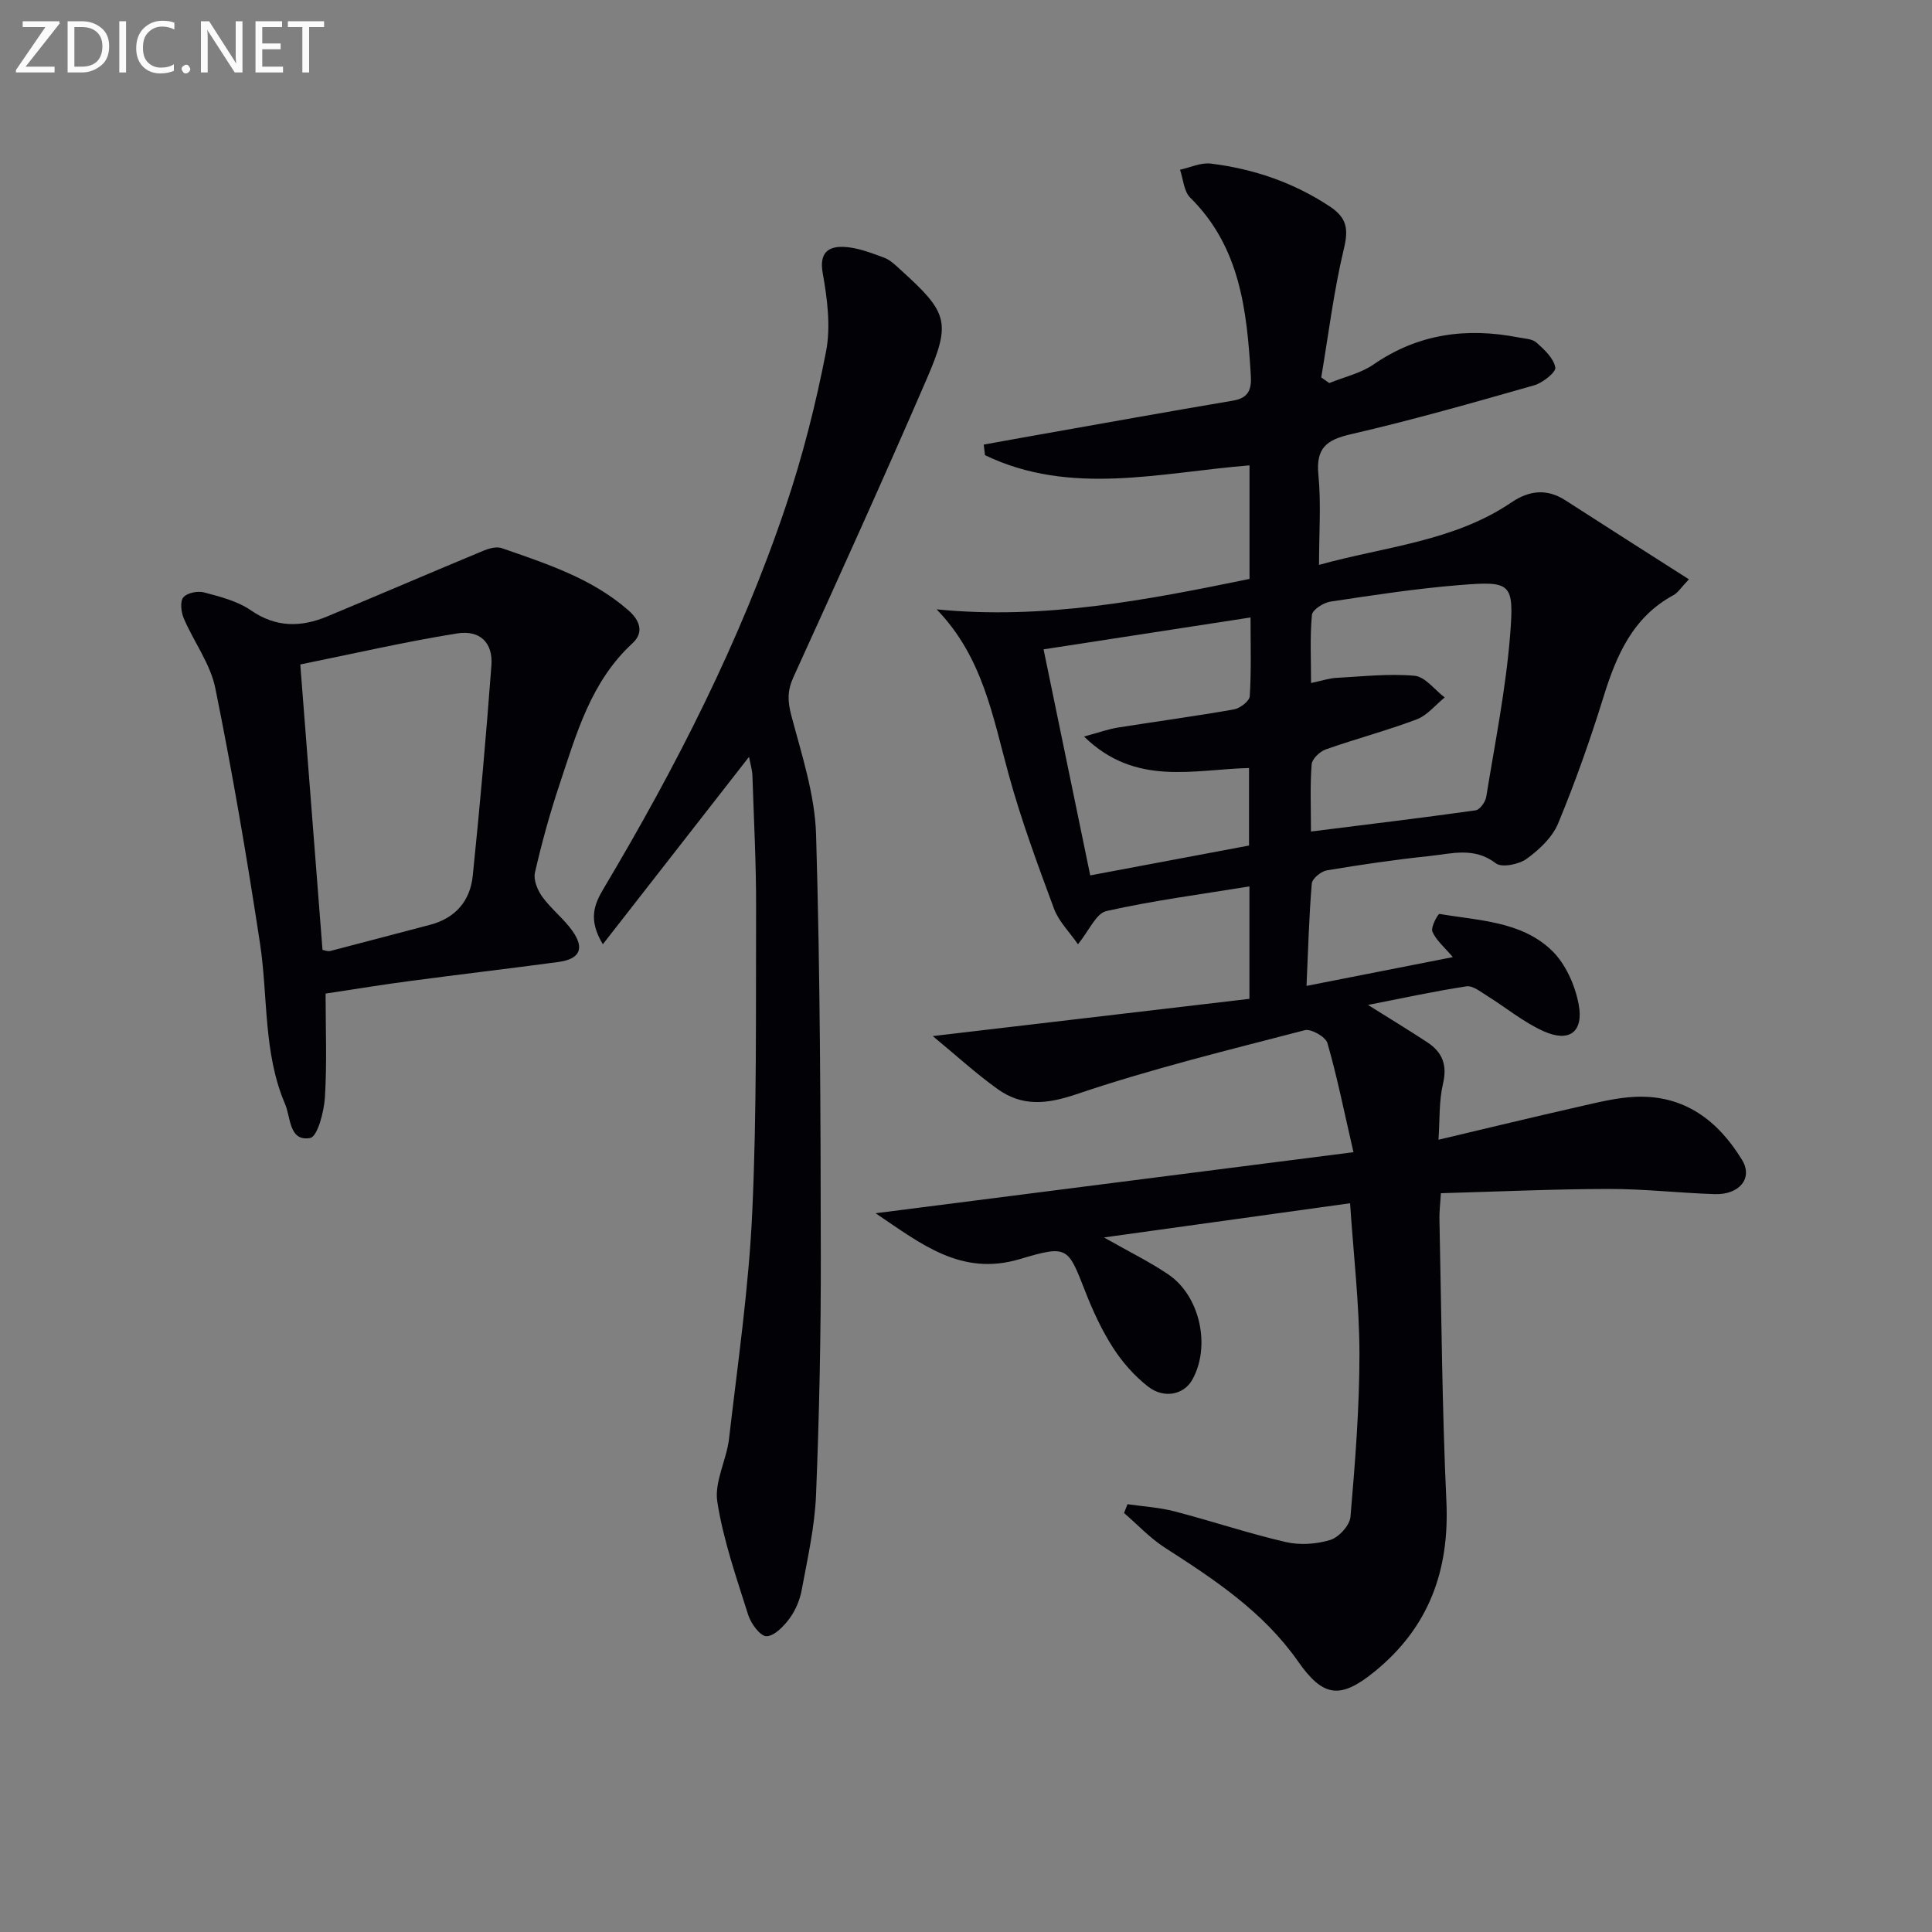 <svg enable-background="new 0 0 400 400" viewBox="0 0 400 400" xmlns="http://www.w3.org/2000/svg"><rect x="0" y="0" width="400" height="400" fill="#808080" stroke="none"/><path d="m228.56 256.2c5.12 2.91 9.41 5.01 13.33 7.66 6.62 4.48 8.83 14.98 4.93 21.85-1.71 3.01-5.78 3.96-9.12 1.37-2.82-2.19-5.32-5.04-7.26-8.05-2.32-3.61-4.16-7.59-5.73-11.6-3.63-9.29-3.62-9.71-13.56-6.75-12.13 3.62-20.41-3.13-29.87-9.49 33.13-4.23 65.37-8.35 98.94-12.64-1.97-8.55-3.39-15.65-5.39-22.59-.37-1.29-3.38-3.01-4.68-2.67-15.86 4.12-31.83 8.02-47.33 13.27-6.19 2.1-11.23 2.54-16.3-1.1-4.52-3.24-8.64-7.02-13.4-10.95 22.55-2.65 44.01-5.17 65.56-7.71 0-8.44 0-15.53 0-23.28-10.1 1.65-19.95 2.93-29.6 5.1-2.15.48-3.6 4.07-5.9 6.88-1.78-2.58-4-4.75-4.97-7.39-3.39-9.15-6.79-18.34-9.37-27.74-3.3-11.98-5.36-24.36-14.92-34.21 22.17 2.2 43.38-1.9 64.78-6.3 0-7.86 0-15.47 0-23.51-18.44 1.47-37.02 6.43-54.77-2.11-.09-.73-.17-1.46-.26-2.19 3.82-.69 7.64-1.39 11.46-2.06 13.38-2.36 26.74-4.78 40.14-7.04 3.22-.54 3.88-2.3 3.7-5.2-.82-13.43-2.18-26.59-12.55-36.83-1.32-1.3-1.44-3.83-2.11-5.78 2.13-.46 4.34-1.53 6.38-1.27 8.82 1.09 17.06 3.88 24.59 8.85 3.55 2.35 3.95 4.62 2.97 8.72-2.1 8.78-3.2 17.79-4.7 26.7.55.39 1.11.78 1.66 1.17 3.08-1.26 6.5-2.01 9.18-3.86 9.24-6.37 19.26-7.68 29.99-5.59 1.29.25 2.87.29 3.74 1.07 1.62 1.45 3.55 3.24 3.89 5.16.17.97-2.62 3.19-4.4 3.69-12.59 3.59-25.2 7.19-37.96 10.13-5.1 1.17-7.23 2.92-6.69 8.42.58 5.92.13 11.94.13 18.62 13.85-3.83 27.94-4.86 39.85-12.94 3.63-2.46 7.3-2.92 11.17-.42 8.33 5.38 16.71 10.7 25.56 16.35-1.64 1.72-2.26 2.76-3.17 3.26-8.46 4.58-11.84 12.47-14.52 21.11-2.74 8.85-5.84 17.61-9.38 26.16-1.19 2.88-3.9 5.43-6.51 7.33-1.61 1.17-5.16 1.89-6.39.94-4.5-3.46-9.19-1.98-13.8-1.5-7.09.74-14.16 1.78-21.19 2.96-1.2.2-3.03 1.7-3.12 2.73-.57 6.76-.74 13.55-1.09 21.19 9.86-1.94 19.62-3.86 30.29-5.96-1.75-2.08-3.46-3.48-4.23-5.28-.38-.9 1.16-3.72 1.48-3.66 8.13 1.39 16.96 1.51 23.25 7.58 2.84 2.74 4.8 7.15 5.55 11.11 1.09 5.76-1.94 7.98-7.24 5.6-4.18-1.87-7.82-4.92-11.75-7.36-1.33-.83-2.94-2.13-4.23-1.94-6.48.98-12.9 2.39-20.39 3.85 4.8 3.01 8.59 5.31 12.3 7.75 3.08 2.03 4.15 4.66 3.23 8.55-.86 3.64-.65 7.53-.94 11.61 10.12-2.39 19.6-4.7 29.12-6.85 3.87-.88 7.8-1.88 11.74-2.04 10.03-.4 17.02 4.91 22 13.08 2.29 3.76-.53 7.24-5.68 7.07-7.31-.23-14.62-1.09-21.93-1.07-11.45.02-22.9.55-34.75.88-.13 2.24-.34 3.83-.3 5.42.42 19.47.54 38.96 1.44 58.41.66 14.36-3.68 26.14-14.91 35.25-7.1 5.76-10.63 5.26-15.82-2.17-7.14-10.2-17.25-16.91-27.51-23.49-3.1-1.99-5.68-4.78-8.5-7.21.24-.61.48-1.22.72-1.82 3.25.47 6.57.66 9.72 1.48 7.7 2 15.27 4.55 23.02 6.35 2.93.68 6.37.45 9.24-.43 1.77-.54 4.03-3.02 4.18-4.78.96-11.24 1.87-22.52 1.86-33.79-.02-10.24-1.23-20.48-1.94-31.14-17.07 2.38-33.53 4.66-50.96 7.08zm42.86-84.04c11.76-1.48 22.95-2.82 34.1-4.39.87-.12 2.02-1.73 2.19-2.79 1.8-11.12 4.04-22.23 4.94-33.43.87-10.95.23-11.28-10.55-10.41-8.92.72-17.8 2.08-26.66 3.42-1.44.22-3.72 1.69-3.82 2.75-.43 4.53-.18 9.11-.18 14.1 2.32-.49 3.74-.98 5.18-1.06 5.42-.29 10.89-.92 16.25-.44 2.2.2 4.16 2.92 6.24 4.49-1.92 1.55-3.61 3.71-5.8 4.54-6.18 2.33-12.6 4.02-18.83 6.22-1.23.43-2.84 1.97-2.92 3.1-.34 4.42-.14 8.9-.14 13.9zm-45.7 9.08c11.03-2.07 22.01-4.14 32.88-6.18 0-5.61 0-10.69 0-16.05-11.56.29-23.53 3.88-34.16-6.52 3.25-.88 5.08-1.55 6.98-1.85 8.01-1.28 16.05-2.35 24.03-3.76 1.27-.22 3.24-1.72 3.3-2.74.33-5.25.16-10.52.16-16.3-14.61 2.25-28.49 4.39-42.85 6.6 3.18 15.41 6.31 30.59 9.66 46.8z" fill="#010106"/><path d="m155.08 156.7c-10.16 13.02-19.95 25.57-30.27 38.8-3.07-5.11-1.8-8.23.14-11.5 15-25.18 28.3-51.21 37.68-79.03 3.54-10.48 6.28-21.31 8.39-32.17 1.01-5.21.26-10.96-.69-16.29-.74-4.14 1.14-5.48 4.2-5.4 2.86.08 5.74 1.22 8.49 2.23 1.34.49 2.48 1.65 3.59 2.66 9.61 8.72 10.35 10.68 5.28 22.41-8.96 20.71-18.28 41.27-27.63 61.81-1.27 2.79-1.2 4.97-.43 7.9 2.15 8.12 4.88 16.39 5.13 24.67.86 28.94.93 57.91.98 86.86.03 16.63-.32 33.28-.99 49.9-.27 6.57-1.76 13.11-2.96 19.61-.38 2.07-1.27 4.22-2.51 5.9-1.2 1.63-3.15 3.68-4.79 3.7-1.28.02-3.21-2.61-3.78-4.4-2.44-7.73-5.16-15.49-6.4-23.45-.64-4.11 1.92-8.64 2.43-13.05 1.81-15.65 4.1-31.29 4.81-46.99.96-20.92.72-41.91.79-62.87.03-9.14-.46-18.28-.76-27.42-.03-1.09-.38-2.19-.7-3.88z" fill="#010106"/><path d="m67.41 205.71c0 7.25.3 14.39-.14 21.49-.19 3-1.55 8.15-3.06 8.41-4.39.77-4-4.27-5.18-7.01-4.56-10.62-3.51-22.18-5.2-33.28-2.69-17.68-5.7-35.32-9.25-52.84-1.02-5.04-4.45-9.58-6.53-14.45-.55-1.29-.81-3.47-.1-4.34.76-.94 2.98-1.39 4.29-1.04 3.34.89 6.92 1.79 9.7 3.71 5.23 3.61 10.41 3.52 15.85 1.25 10.81-4.5 21.56-9.13 32.37-13.62 1.14-.47 2.67-.87 3.73-.5 9.24 3.22 18.6 6.21 26.19 12.85 2.4 2.1 3.31 4.6.87 6.84-8.65 7.96-11.62 18.78-15.13 29.31-1.99 5.97-3.67 12.06-5.07 18.19-.34 1.5.55 3.64 1.54 5.01 1.84 2.53 4.44 4.52 6.24 7.07 2.56 3.63 1.51 5.81-2.93 6.41-10.19 1.37-20.39 2.56-30.58 3.92-5.6.73-11.16 1.64-17.61 2.62zm-.64-9.05c.38.06 1.06.37 1.62.23 6.88-1.77 13.74-3.63 20.61-5.41 5.3-1.38 8.35-4.96 8.88-10.18 1.49-14.49 2.78-29.01 3.86-43.53.35-4.67-2.32-7.39-7.14-6.62-10.96 1.76-21.79 4.27-32.43 6.42 1.6 20.57 3.09 39.7 4.6 59.09z" fill="#010106"/><g fill="#fafbfa"><path d="m12.4 4.8-7.1 9h6v1.2h-8v-.5l6.1-8.9h-4.7v-1.2h7.6v.4z"/><path d="m14 14v-9.6h3c1.6 0 2.9.5 4 1.4s1.6 2.2 1.6 3.8-.5 3-1.6 3.9-2.4 1.5-4 1.5h-3zm1.4-8.4v8.2h1.6c1.3 0 2.4-.4 3.1-1.1s1.1-1.8 1.1-3.1-.4-2.3-1.2-3-1.8-1-3.1-1z"/><path d="m26.1 4.4v10.6h-1.4v-10.6z"/><path d="m36.1 14.6c-.8.4-1.8.6-2.9.6-1.5 0-2.7-.5-3.6-1.4s-1.4-2.2-1.4-3.8c0-1.7.5-3.1 1.5-4.1s2.3-1.6 3.9-1.6c1 0 1.8.1 2.5.4v1.4c-.8-.4-1.6-.6-2.5-.6-1.2 0-2.1.4-2.9 1.2s-1.1 1.8-1.1 3.2c0 1.3.3 2.3 1 3s1.6 1.1 2.7 1.1c1 0 2-.2 2.7-.7v1.3z"/><path d="m37.6 14.3c0-.2.1-.5.3-.6s.4-.3.6-.3c.3 0 .5.1.6.3s.3.4.3.6-.1.4-.3.6-.4.3-.6.3c-.3 0-.5-.1-.6-.3s-.3-.4-.3-.6z"/><path d="m50.2 15h-1.6l-5.3-8.2c-.2-.2-.3-.5-.4-.7 0 .2.1.7.1 1.5v7.4h-1.4v-10.6h1.7l5.2 8.1c.2.4.4.6.4.7 0-.3-.1-.8-.1-1.5v-7.3h1.4z"/><path d="m58.6 15h-5.7v-10.6h5.5v1.2h-4.1v3.4h3.8v1.2h-3.8v3.6h4.3z"/><path d="m67.1 5.6h-3.1v9.4h-1.4v-9.4h-3v-1.2h7.5z"/></g></svg>
